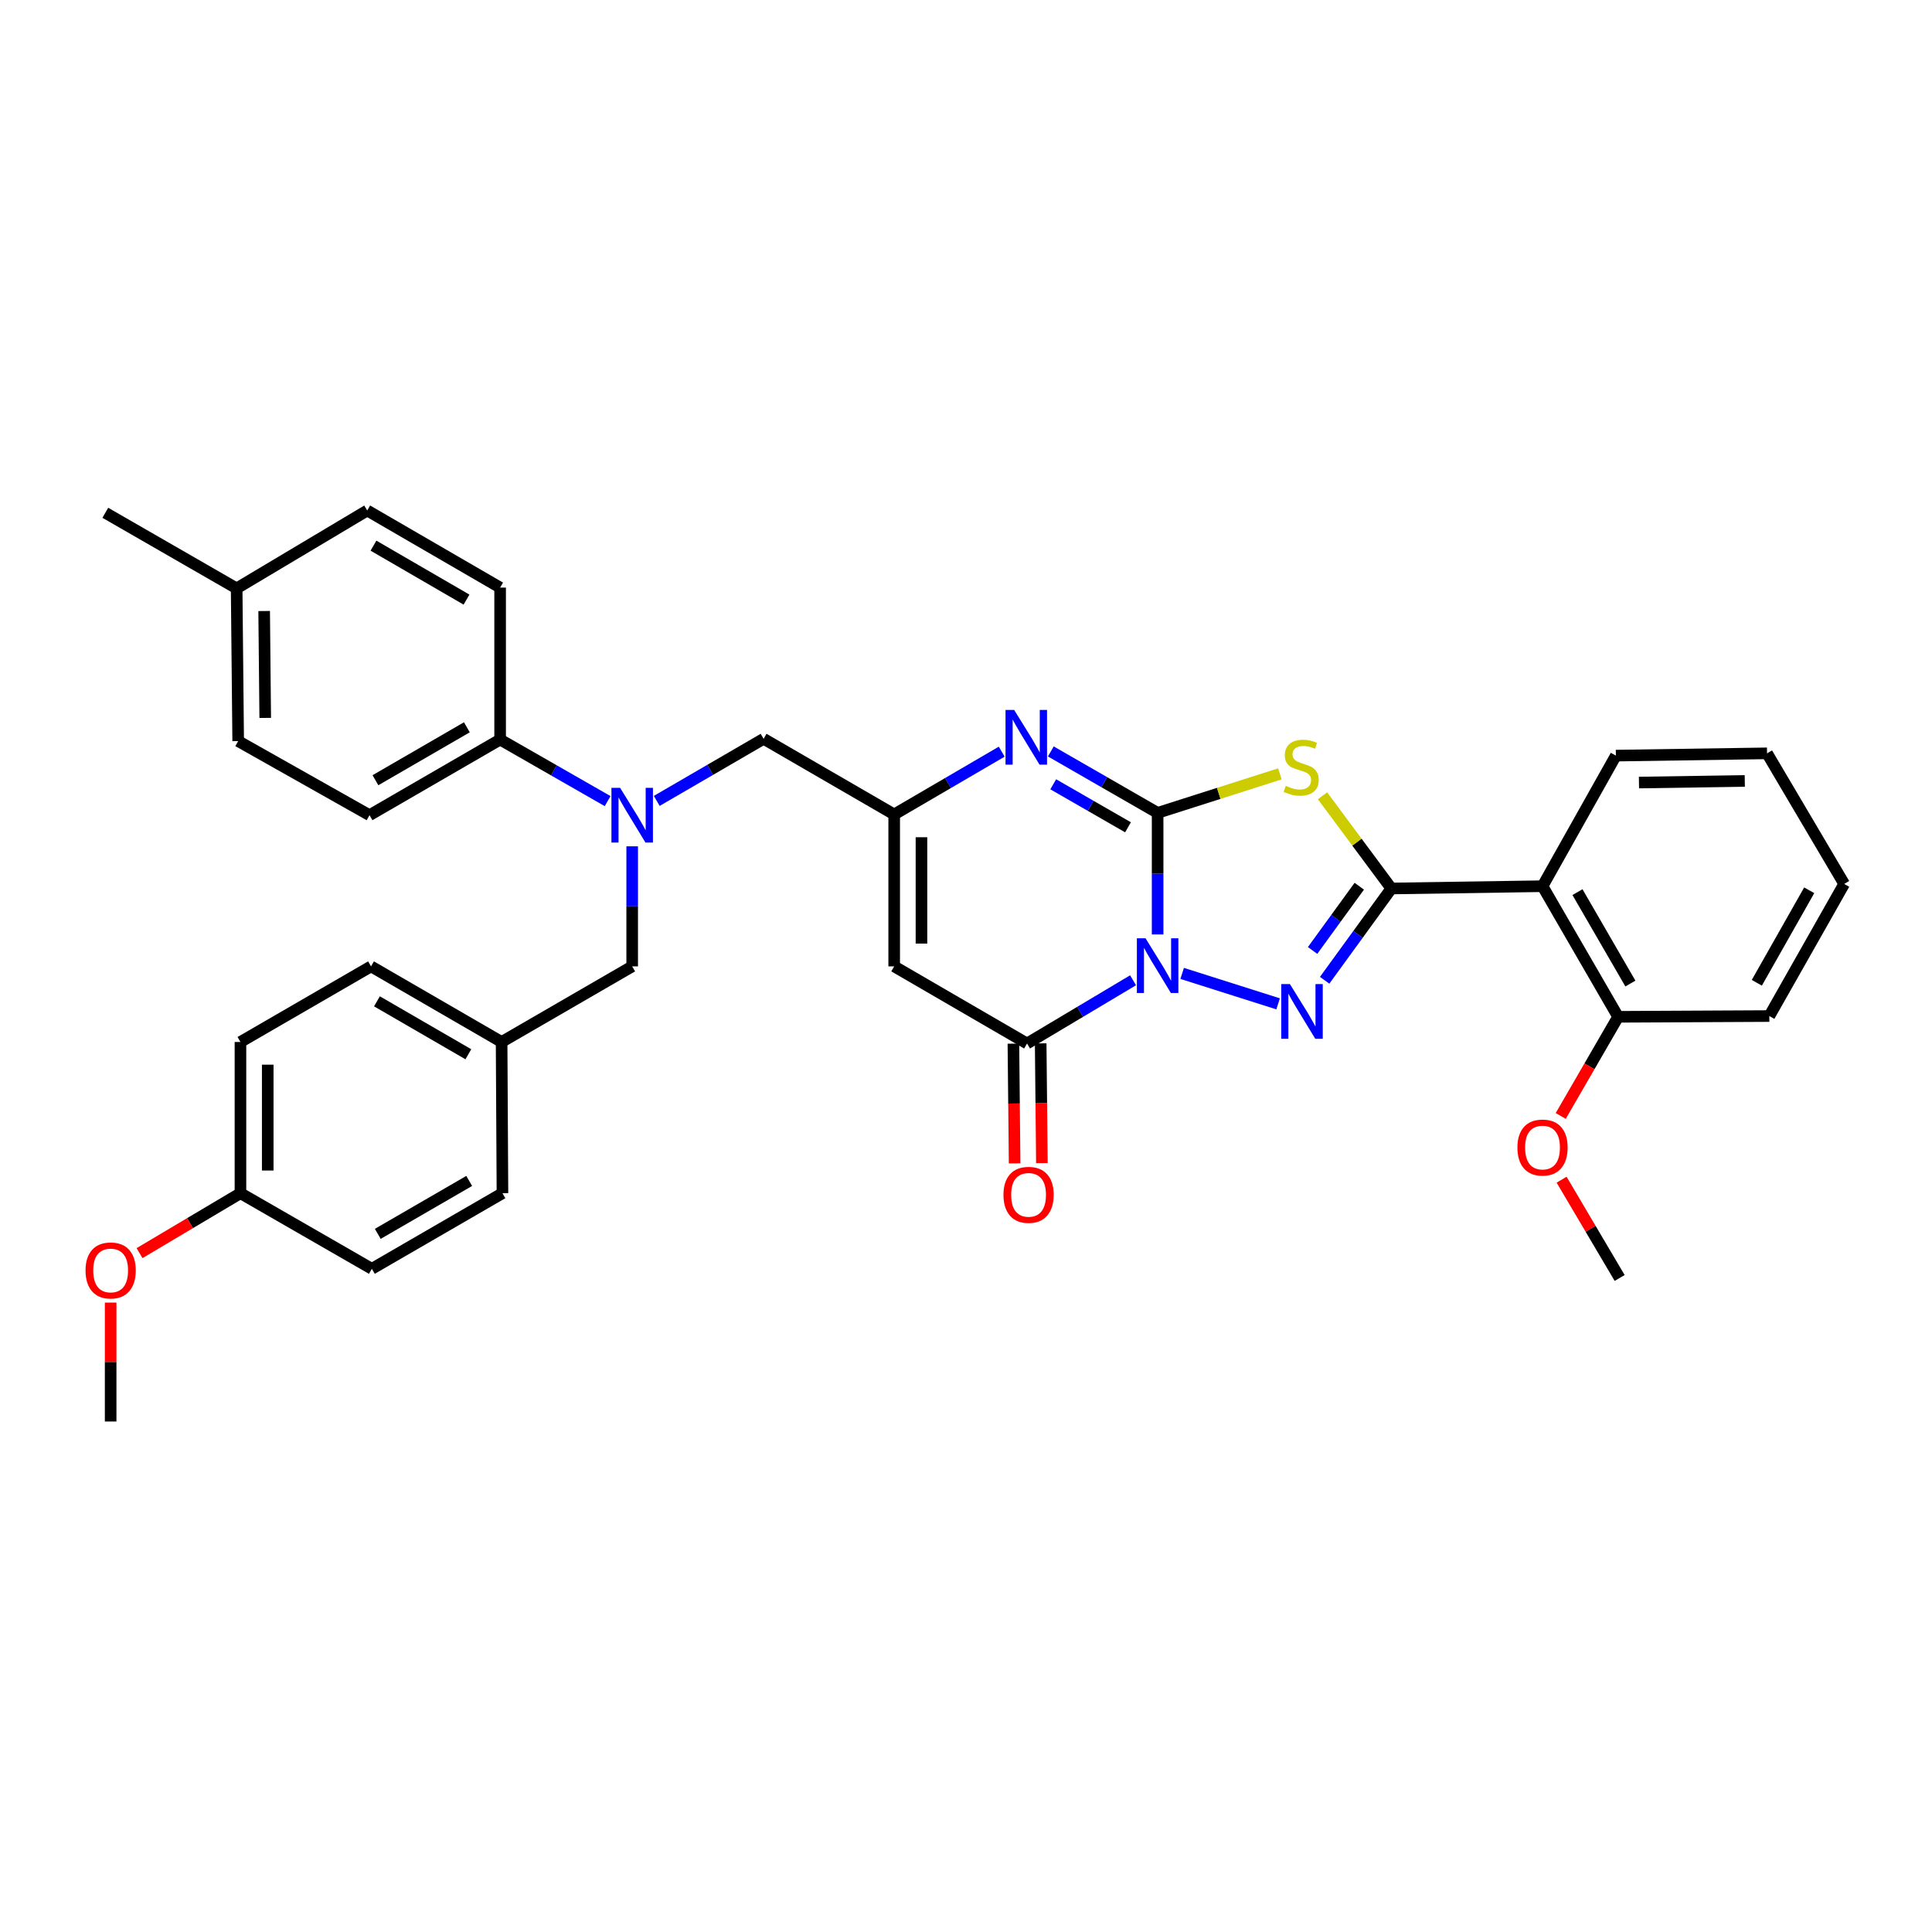 <?xml version='1.0' encoding='iso-8859-1'?>
<svg version='1.1' baseProfile='full'
              xmlns='http://www.w3.org/2000/svg'
                      xmlns:rdkit='http://www.rdkit.org/xml'
                      xmlns:xlink='http://www.w3.org/1999/xlink'
                  xml:space='preserve'
width='1000px' height='1000px' viewBox='0 0 1000 1000'>
<!-- END OF HEADER -->
<rect style='opacity:1.0;fill:#FFFFFF;stroke:none' width='1000' height='1000' x='0' y='0'> </rect>
<path class='bond-0' d='M 599.183,483.667 L 599.183,452.205' style='fill:none;fill-rule:evenodd;stroke:#0000FF;stroke-width:6px;stroke-linecap:butt;stroke-linejoin:miter;stroke-opacity:1' />
<path class='bond-0' d='M 599.183,452.205 L 599.183,420.742' style='fill:none;fill-rule:evenodd;stroke:#000000;stroke-width:6px;stroke-linecap:butt;stroke-linejoin:miter;stroke-opacity:1' />
<path class='bond-1' d='M 611.883,503.833 L 661.548,519.591' style='fill:none;fill-rule:evenodd;stroke:#0000FF;stroke-width:6px;stroke-linecap:butt;stroke-linejoin:miter;stroke-opacity:1' />
<path class='bond-4' d='M 586.475,507.384 L 559.035,523.752' style='fill:none;fill-rule:evenodd;stroke:#0000FF;stroke-width:6px;stroke-linecap:butt;stroke-linejoin:miter;stroke-opacity:1' />
<path class='bond-4' d='M 559.035,523.752 L 531.596,540.119' style='fill:none;fill-rule:evenodd;stroke:#000000;stroke-width:6px;stroke-linecap:butt;stroke-linejoin:miter;stroke-opacity:1' />
<path class='bond-3' d='M 599.183,420.742 L 630.822,410.646' style='fill:none;fill-rule:evenodd;stroke:#000000;stroke-width:6px;stroke-linecap:butt;stroke-linejoin:miter;stroke-opacity:1' />
<path class='bond-3' d='M 630.822,410.646 L 662.461,400.551' style='fill:none;fill-rule:evenodd;stroke:#CCCC00;stroke-width:6px;stroke-linecap:butt;stroke-linejoin:miter;stroke-opacity:1' />
<path class='bond-5' d='M 599.183,420.742 L 571.543,404.842' style='fill:none;fill-rule:evenodd;stroke:#000000;stroke-width:6px;stroke-linecap:butt;stroke-linejoin:miter;stroke-opacity:1' />
<path class='bond-5' d='M 571.543,404.842 L 543.904,388.941' style='fill:none;fill-rule:evenodd;stroke:#0000FF;stroke-width:6px;stroke-linecap:butt;stroke-linejoin:miter;stroke-opacity:1' />
<path class='bond-5' d='M 583.851,428.21 L 564.503,417.079' style='fill:none;fill-rule:evenodd;stroke:#000000;stroke-width:6px;stroke-linecap:butt;stroke-linejoin:miter;stroke-opacity:1' />
<path class='bond-5' d='M 564.503,417.079 L 545.156,405.949' style='fill:none;fill-rule:evenodd;stroke:#0000FF;stroke-width:6px;stroke-linecap:butt;stroke-linejoin:miter;stroke-opacity:1' />
<path class='bond-2' d='M 685.635,507.388 L 702.897,483.634' style='fill:none;fill-rule:evenodd;stroke:#0000FF;stroke-width:6px;stroke-linecap:butt;stroke-linejoin:miter;stroke-opacity:1' />
<path class='bond-2' d='M 702.897,483.634 L 720.16,459.881' style='fill:none;fill-rule:evenodd;stroke:#000000;stroke-width:6px;stroke-linecap:butt;stroke-linejoin:miter;stroke-opacity:1' />
<path class='bond-2' d='M 679.393,491.962 L 691.476,475.335' style='fill:none;fill-rule:evenodd;stroke:#0000FF;stroke-width:6px;stroke-linecap:butt;stroke-linejoin:miter;stroke-opacity:1' />
<path class='bond-2' d='M 691.476,475.335 L 703.56,458.707' style='fill:none;fill-rule:evenodd;stroke:#000000;stroke-width:6px;stroke-linecap:butt;stroke-linejoin:miter;stroke-opacity:1' />
<path class='bond-8' d='M 720.16,459.881 L 798.406,458.696' style='fill:none;fill-rule:evenodd;stroke:#000000;stroke-width:6px;stroke-linecap:butt;stroke-linejoin:miter;stroke-opacity:1' />
<path class='bond-35' d='M 720.16,459.881 L 702.344,435.888' style='fill:none;fill-rule:evenodd;stroke:#000000;stroke-width:6px;stroke-linecap:butt;stroke-linejoin:miter;stroke-opacity:1' />
<path class='bond-35' d='M 702.344,435.888 L 684.528,411.895' style='fill:none;fill-rule:evenodd;stroke:#CCCC00;stroke-width:6px;stroke-linecap:butt;stroke-linejoin:miter;stroke-opacity:1' />
<path class='bond-6' d='M 531.596,540.119 L 462.832,500.196' style='fill:none;fill-rule:evenodd;stroke:#000000;stroke-width:6px;stroke-linecap:butt;stroke-linejoin:miter;stroke-opacity:1' />
<path class='bond-12' d='M 524.537,540.191 L 524.851,571.176' style='fill:none;fill-rule:evenodd;stroke:#000000;stroke-width:6px;stroke-linecap:butt;stroke-linejoin:miter;stroke-opacity:1' />
<path class='bond-12' d='M 524.851,571.176 L 525.164,602.161' style='fill:none;fill-rule:evenodd;stroke:#FF0000;stroke-width:6px;stroke-linecap:butt;stroke-linejoin:miter;stroke-opacity:1' />
<path class='bond-12' d='M 538.654,540.048 L 538.968,571.033' style='fill:none;fill-rule:evenodd;stroke:#000000;stroke-width:6px;stroke-linecap:butt;stroke-linejoin:miter;stroke-opacity:1' />
<path class='bond-12' d='M 538.968,571.033 L 539.282,602.018' style='fill:none;fill-rule:evenodd;stroke:#FF0000;stroke-width:6px;stroke-linecap:butt;stroke-linejoin:miter;stroke-opacity:1' />
<path class='bond-36' d='M 518.484,389.062 L 490.658,405.31' style='fill:none;fill-rule:evenodd;stroke:#0000FF;stroke-width:6px;stroke-linecap:butt;stroke-linejoin:miter;stroke-opacity:1' />
<path class='bond-36' d='M 490.658,405.31 L 462.832,421.558' style='fill:none;fill-rule:evenodd;stroke:#000000;stroke-width:6px;stroke-linecap:butt;stroke-linejoin:miter;stroke-opacity:1' />
<path class='bond-7' d='M 462.832,500.196 L 462.832,421.558' style='fill:none;fill-rule:evenodd;stroke:#000000;stroke-width:6px;stroke-linecap:butt;stroke-linejoin:miter;stroke-opacity:1' />
<path class='bond-7' d='M 476.95,488.4 L 476.95,433.353' style='fill:none;fill-rule:evenodd;stroke:#000000;stroke-width:6px;stroke-linecap:butt;stroke-linejoin:miter;stroke-opacity:1' />
<path class='bond-10' d='M 462.832,421.558 L 395.245,382.403' style='fill:none;fill-rule:evenodd;stroke:#000000;stroke-width:6px;stroke-linecap:butt;stroke-linejoin:miter;stroke-opacity:1' />
<path class='bond-13' d='M 798.406,458.696 L 837.537,526.299' style='fill:none;fill-rule:evenodd;stroke:#000000;stroke-width:6px;stroke-linecap:butt;stroke-linejoin:miter;stroke-opacity:1' />
<path class='bond-13' d='M 816.495,461.764 L 843.886,509.086' style='fill:none;fill-rule:evenodd;stroke:#000000;stroke-width:6px;stroke-linecap:butt;stroke-linejoin:miter;stroke-opacity:1' />
<path class='bond-22' d='M 798.406,458.696 L 836.376,391.109' style='fill:none;fill-rule:evenodd;stroke:#000000;stroke-width:6px;stroke-linecap:butt;stroke-linejoin:miter;stroke-opacity:1' />
<path class='bond-9' d='M 339.926,414.55 L 367.586,398.477' style='fill:none;fill-rule:evenodd;stroke:#0000FF;stroke-width:6px;stroke-linecap:butt;stroke-linejoin:miter;stroke-opacity:1' />
<path class='bond-9' d='M 367.586,398.477 L 395.245,382.403' style='fill:none;fill-rule:evenodd;stroke:#000000;stroke-width:6px;stroke-linecap:butt;stroke-linejoin:miter;stroke-opacity:1' />
<path class='bond-11' d='M 314.51,414.657 L 286.687,398.726' style='fill:none;fill-rule:evenodd;stroke:#0000FF;stroke-width:6px;stroke-linecap:butt;stroke-linejoin:miter;stroke-opacity:1' />
<path class='bond-11' d='M 286.687,398.726 L 258.863,382.795' style='fill:none;fill-rule:evenodd;stroke:#000000;stroke-width:6px;stroke-linecap:butt;stroke-linejoin:miter;stroke-opacity:1' />
<path class='bond-14' d='M 327.219,438.051 L 327.219,469.123' style='fill:none;fill-rule:evenodd;stroke:#0000FF;stroke-width:6px;stroke-linecap:butt;stroke-linejoin:miter;stroke-opacity:1' />
<path class='bond-14' d='M 327.219,469.123 L 327.219,500.196' style='fill:none;fill-rule:evenodd;stroke:#000000;stroke-width:6px;stroke-linecap:butt;stroke-linejoin:miter;stroke-opacity:1' />
<path class='bond-15' d='M 258.863,382.795 L 191.261,421.934' style='fill:none;fill-rule:evenodd;stroke:#000000;stroke-width:6px;stroke-linecap:butt;stroke-linejoin:miter;stroke-opacity:1' />
<path class='bond-15' d='M 241.649,376.448 L 194.327,403.845' style='fill:none;fill-rule:evenodd;stroke:#000000;stroke-width:6px;stroke-linecap:butt;stroke-linejoin:miter;stroke-opacity:1' />
<path class='bond-16' d='M 258.863,382.795 L 258.863,304.134' style='fill:none;fill-rule:evenodd;stroke:#000000;stroke-width:6px;stroke-linecap:butt;stroke-linejoin:miter;stroke-opacity:1' />
<path class='bond-23' d='M 837.537,526.299 L 822.682,551.956' style='fill:none;fill-rule:evenodd;stroke:#000000;stroke-width:6px;stroke-linecap:butt;stroke-linejoin:miter;stroke-opacity:1' />
<path class='bond-23' d='M 822.682,551.956 L 807.827,577.614' style='fill:none;fill-rule:evenodd;stroke:#FF0000;stroke-width:6px;stroke-linecap:butt;stroke-linejoin:miter;stroke-opacity:1' />
<path class='bond-29' d='M 837.537,526.299 L 915.799,525.907' style='fill:none;fill-rule:evenodd;stroke:#000000;stroke-width:6px;stroke-linecap:butt;stroke-linejoin:miter;stroke-opacity:1' />
<path class='bond-17' d='M 327.219,500.196 L 259.632,539.335' style='fill:none;fill-rule:evenodd;stroke:#000000;stroke-width:6px;stroke-linecap:butt;stroke-linejoin:miter;stroke-opacity:1' />
<path class='bond-20' d='M 191.261,421.934 L 123.282,383.588' style='fill:none;fill-rule:evenodd;stroke:#000000;stroke-width:6px;stroke-linecap:butt;stroke-linejoin:miter;stroke-opacity:1' />
<path class='bond-19' d='M 258.863,304.134 L 190.076,264.234' style='fill:none;fill-rule:evenodd;stroke:#000000;stroke-width:6px;stroke-linecap:butt;stroke-linejoin:miter;stroke-opacity:1' />
<path class='bond-19' d='M 241.462,310.361 L 193.311,282.431' style='fill:none;fill-rule:evenodd;stroke:#000000;stroke-width:6px;stroke-linecap:butt;stroke-linejoin:miter;stroke-opacity:1' />
<path class='bond-24' d='M 259.632,539.335 L 260.071,617.597' style='fill:none;fill-rule:evenodd;stroke:#000000;stroke-width:6px;stroke-linecap:butt;stroke-linejoin:miter;stroke-opacity:1' />
<path class='bond-25' d='M 259.632,539.335 L 192.045,500.196' style='fill:none;fill-rule:evenodd;stroke:#000000;stroke-width:6px;stroke-linecap:butt;stroke-linejoin:miter;stroke-opacity:1' />
<path class='bond-25' d='M 242.419,545.682 L 195.108,518.284' style='fill:none;fill-rule:evenodd;stroke:#000000;stroke-width:6px;stroke-linecap:butt;stroke-linejoin:miter;stroke-opacity:1' />
<path class='bond-18' d='M 124.458,617.597 L 124.458,539.335' style='fill:none;fill-rule:evenodd;stroke:#000000;stroke-width:6px;stroke-linecap:butt;stroke-linejoin:miter;stroke-opacity:1' />
<path class='bond-18' d='M 138.576,605.857 L 138.576,551.074' style='fill:none;fill-rule:evenodd;stroke:#000000;stroke-width:6px;stroke-linecap:butt;stroke-linejoin:miter;stroke-opacity:1' />
<path class='bond-28' d='M 124.458,617.597 L 98.341,633.109' style='fill:none;fill-rule:evenodd;stroke:#000000;stroke-width:6px;stroke-linecap:butt;stroke-linejoin:miter;stroke-opacity:1' />
<path class='bond-28' d='M 98.341,633.109 L 72.225,648.622' style='fill:none;fill-rule:evenodd;stroke:#FF0000;stroke-width:6px;stroke-linecap:butt;stroke-linejoin:miter;stroke-opacity:1' />
<path class='bond-38' d='M 124.458,617.597 L 192.469,656.736' style='fill:none;fill-rule:evenodd;stroke:#000000;stroke-width:6px;stroke-linecap:butt;stroke-linejoin:miter;stroke-opacity:1' />
<path class='bond-21' d='M 190.076,264.234 L 122.489,304.549' style='fill:none;fill-rule:evenodd;stroke:#000000;stroke-width:6px;stroke-linecap:butt;stroke-linejoin:miter;stroke-opacity:1' />
<path class='bond-39' d='M 123.282,383.588 L 122.489,304.549' style='fill:none;fill-rule:evenodd;stroke:#000000;stroke-width:6px;stroke-linecap:butt;stroke-linejoin:miter;stroke-opacity:1' />
<path class='bond-39' d='M 137.28,371.59 L 136.726,316.263' style='fill:none;fill-rule:evenodd;stroke:#000000;stroke-width:6px;stroke-linecap:butt;stroke-linejoin:miter;stroke-opacity:1' />
<path class='bond-30' d='M 122.489,304.549 L 54.51,265.418' style='fill:none;fill-rule:evenodd;stroke:#000000;stroke-width:6px;stroke-linecap:butt;stroke-linejoin:miter;stroke-opacity:1' />
<path class='bond-33' d='M 836.376,391.109 L 914.622,389.925' style='fill:none;fill-rule:evenodd;stroke:#000000;stroke-width:6px;stroke-linecap:butt;stroke-linejoin:miter;stroke-opacity:1' />
<path class='bond-33' d='M 848.327,405.048 L 903.099,404.219' style='fill:none;fill-rule:evenodd;stroke:#000000;stroke-width:6px;stroke-linecap:butt;stroke-linejoin:miter;stroke-opacity:1' />
<path class='bond-31' d='M 808.284,610.608 L 823.307,636.041' style='fill:none;fill-rule:evenodd;stroke:#FF0000;stroke-width:6px;stroke-linecap:butt;stroke-linejoin:miter;stroke-opacity:1' />
<path class='bond-31' d='M 823.307,636.041 L 838.329,661.473' style='fill:none;fill-rule:evenodd;stroke:#000000;stroke-width:6px;stroke-linecap:butt;stroke-linejoin:miter;stroke-opacity:1' />
<path class='bond-27' d='M 260.071,617.597 L 192.469,656.736' style='fill:none;fill-rule:evenodd;stroke:#000000;stroke-width:6px;stroke-linecap:butt;stroke-linejoin:miter;stroke-opacity:1' />
<path class='bond-27' d='M 242.857,611.249 L 195.535,638.646' style='fill:none;fill-rule:evenodd;stroke:#000000;stroke-width:6px;stroke-linecap:butt;stroke-linejoin:miter;stroke-opacity:1' />
<path class='bond-26' d='M 192.045,500.196 L 124.458,539.335' style='fill:none;fill-rule:evenodd;stroke:#000000;stroke-width:6px;stroke-linecap:butt;stroke-linejoin:miter;stroke-opacity:1' />
<path class='bond-32' d='M 57.271,674.221 L 57.271,704.993' style='fill:none;fill-rule:evenodd;stroke:#FF0000;stroke-width:6px;stroke-linecap:butt;stroke-linejoin:miter;stroke-opacity:1' />
<path class='bond-32' d='M 57.271,704.993 L 57.271,735.766' style='fill:none;fill-rule:evenodd;stroke:#000000;stroke-width:6px;stroke-linecap:butt;stroke-linejoin:miter;stroke-opacity:1' />
<path class='bond-37' d='M 915.799,525.907 L 954.545,457.512' style='fill:none;fill-rule:evenodd;stroke:#000000;stroke-width:6px;stroke-linecap:butt;stroke-linejoin:miter;stroke-opacity:1' />
<path class='bond-37' d='M 909.327,508.689 L 936.45,460.812' style='fill:none;fill-rule:evenodd;stroke:#000000;stroke-width:6px;stroke-linecap:butt;stroke-linejoin:miter;stroke-opacity:1' />
<path class='bond-34' d='M 914.622,389.925 L 954.545,457.512' style='fill:none;fill-rule:evenodd;stroke:#000000;stroke-width:6px;stroke-linecap:butt;stroke-linejoin:miter;stroke-opacity:1' />
<path  class='atom-0' d='M 592.923 485.644
L 602.203 500.644
Q 603.123 502.124, 604.603 504.804
Q 606.083 507.484, 606.163 507.644
L 606.163 485.644
L 609.923 485.644
L 609.923 513.964
L 606.043 513.964
L 596.083 497.564
Q 594.923 495.644, 593.683 493.444
Q 592.483 491.244, 592.123 490.564
L 592.123 513.964
L 588.443 513.964
L 588.443 485.644
L 592.923 485.644
' fill='#0000FF'/>
<path  class='atom-2' d='M 667.655 509.355
L 676.935 524.355
Q 677.855 525.835, 679.335 528.515
Q 680.815 531.195, 680.895 531.355
L 680.895 509.355
L 684.655 509.355
L 684.655 537.675
L 680.775 537.675
L 670.815 521.275
Q 669.655 519.355, 668.415 517.155
Q 667.215 514.955, 666.855 514.275
L 666.855 537.675
L 663.175 537.675
L 663.175 509.355
L 667.655 509.355
' fill='#0000FF'/>
<path  class='atom-4' d='M 665.491 406.751
Q 665.811 406.871, 667.131 407.431
Q 668.451 407.991, 669.891 408.351
Q 671.371 408.671, 672.811 408.671
Q 675.491 408.671, 677.051 407.391
Q 678.611 406.071, 678.611 403.791
Q 678.611 402.231, 677.811 401.271
Q 677.051 400.311, 675.851 399.791
Q 674.651 399.271, 672.651 398.671
Q 670.131 397.911, 668.611 397.191
Q 667.131 396.471, 666.051 394.951
Q 665.011 393.431, 665.011 390.871
Q 665.011 387.311, 667.411 385.111
Q 669.851 382.911, 674.651 382.911
Q 677.931 382.911, 681.651 384.471
L 680.731 387.551
Q 677.331 386.151, 674.771 386.151
Q 672.011 386.151, 670.491 387.311
Q 668.971 388.431, 669.011 390.391
Q 669.011 391.911, 669.771 392.831
Q 670.571 393.751, 671.691 394.271
Q 672.851 394.791, 674.771 395.391
Q 677.331 396.191, 678.851 396.991
Q 680.371 397.791, 681.451 399.431
Q 682.571 401.031, 682.571 403.791
Q 682.571 407.711, 679.931 409.831
Q 677.331 411.911, 672.971 411.911
Q 670.451 411.911, 668.531 411.351
Q 666.651 410.831, 664.411 409.911
L 665.491 406.751
' fill='#CCCC00'/>
<path  class='atom-6' d='M 524.943 367.475
L 534.223 382.475
Q 535.143 383.955, 536.623 386.635
Q 538.103 389.315, 538.183 389.475
L 538.183 367.475
L 541.943 367.475
L 541.943 395.795
L 538.063 395.795
L 528.103 379.395
Q 526.943 377.475, 525.703 375.275
Q 524.503 373.075, 524.143 372.395
L 524.143 395.795
L 520.463 395.795
L 520.463 367.475
L 524.943 367.475
' fill='#0000FF'/>
<path  class='atom-10' d='M 320.959 407.774
L 330.239 422.774
Q 331.159 424.254, 332.639 426.934
Q 334.119 429.614, 334.199 429.774
L 334.199 407.774
L 337.959 407.774
L 337.959 436.094
L 334.079 436.094
L 324.119 419.694
Q 322.959 417.774, 321.719 415.574
Q 320.519 413.374, 320.159 412.694
L 320.159 436.094
L 316.479 436.094
L 316.479 407.774
L 320.959 407.774
' fill='#0000FF'/>
<path  class='atom-13' d='M 519.388 618.445
Q 519.388 611.645, 522.748 607.845
Q 526.108 604.045, 532.388 604.045
Q 538.668 604.045, 542.028 607.845
Q 545.388 611.645, 545.388 618.445
Q 545.388 625.325, 541.988 629.245
Q 538.588 633.125, 532.388 633.125
Q 526.148 633.125, 522.748 629.245
Q 519.388 625.365, 519.388 618.445
M 532.388 629.925
Q 536.708 629.925, 539.028 627.045
Q 541.388 624.125, 541.388 618.445
Q 541.388 612.885, 539.028 610.085
Q 536.708 607.245, 532.388 607.245
Q 528.068 607.245, 525.708 610.045
Q 523.388 612.845, 523.388 618.445
Q 523.388 624.165, 525.708 627.045
Q 528.068 629.925, 532.388 629.925
' fill='#FF0000'/>
<path  class='atom-24' d='M 785.406 593.966
Q 785.406 587.166, 788.766 583.366
Q 792.126 579.566, 798.406 579.566
Q 804.686 579.566, 808.046 583.366
Q 811.406 587.166, 811.406 593.966
Q 811.406 600.846, 808.006 604.766
Q 804.606 608.646, 798.406 608.646
Q 792.166 608.646, 788.766 604.766
Q 785.406 600.886, 785.406 593.966
M 798.406 605.446
Q 802.726 605.446, 805.046 602.566
Q 807.406 599.646, 807.406 593.966
Q 807.406 588.406, 805.046 585.606
Q 802.726 582.766, 798.406 582.766
Q 794.086 582.766, 791.726 585.566
Q 789.406 588.366, 789.406 593.966
Q 789.406 599.686, 791.726 602.566
Q 794.086 605.446, 798.406 605.446
' fill='#FF0000'/>
<path  class='atom-29' d='M 44.271 657.584
Q 44.271 650.784, 47.631 646.984
Q 50.991 643.184, 57.271 643.184
Q 63.551 643.184, 66.911 646.984
Q 70.271 650.784, 70.271 657.584
Q 70.271 664.464, 66.871 668.384
Q 63.471 672.264, 57.271 672.264
Q 51.031 672.264, 47.631 668.384
Q 44.271 664.504, 44.271 657.584
M 57.271 669.064
Q 61.591 669.064, 63.911 666.184
Q 66.271 663.264, 66.271 657.584
Q 66.271 652.024, 63.911 649.224
Q 61.591 646.384, 57.271 646.384
Q 52.951 646.384, 50.591 649.184
Q 48.271 651.984, 48.271 657.584
Q 48.271 663.304, 50.591 666.184
Q 52.951 669.064, 57.271 669.064
' fill='#FF0000'/>
</svg>
